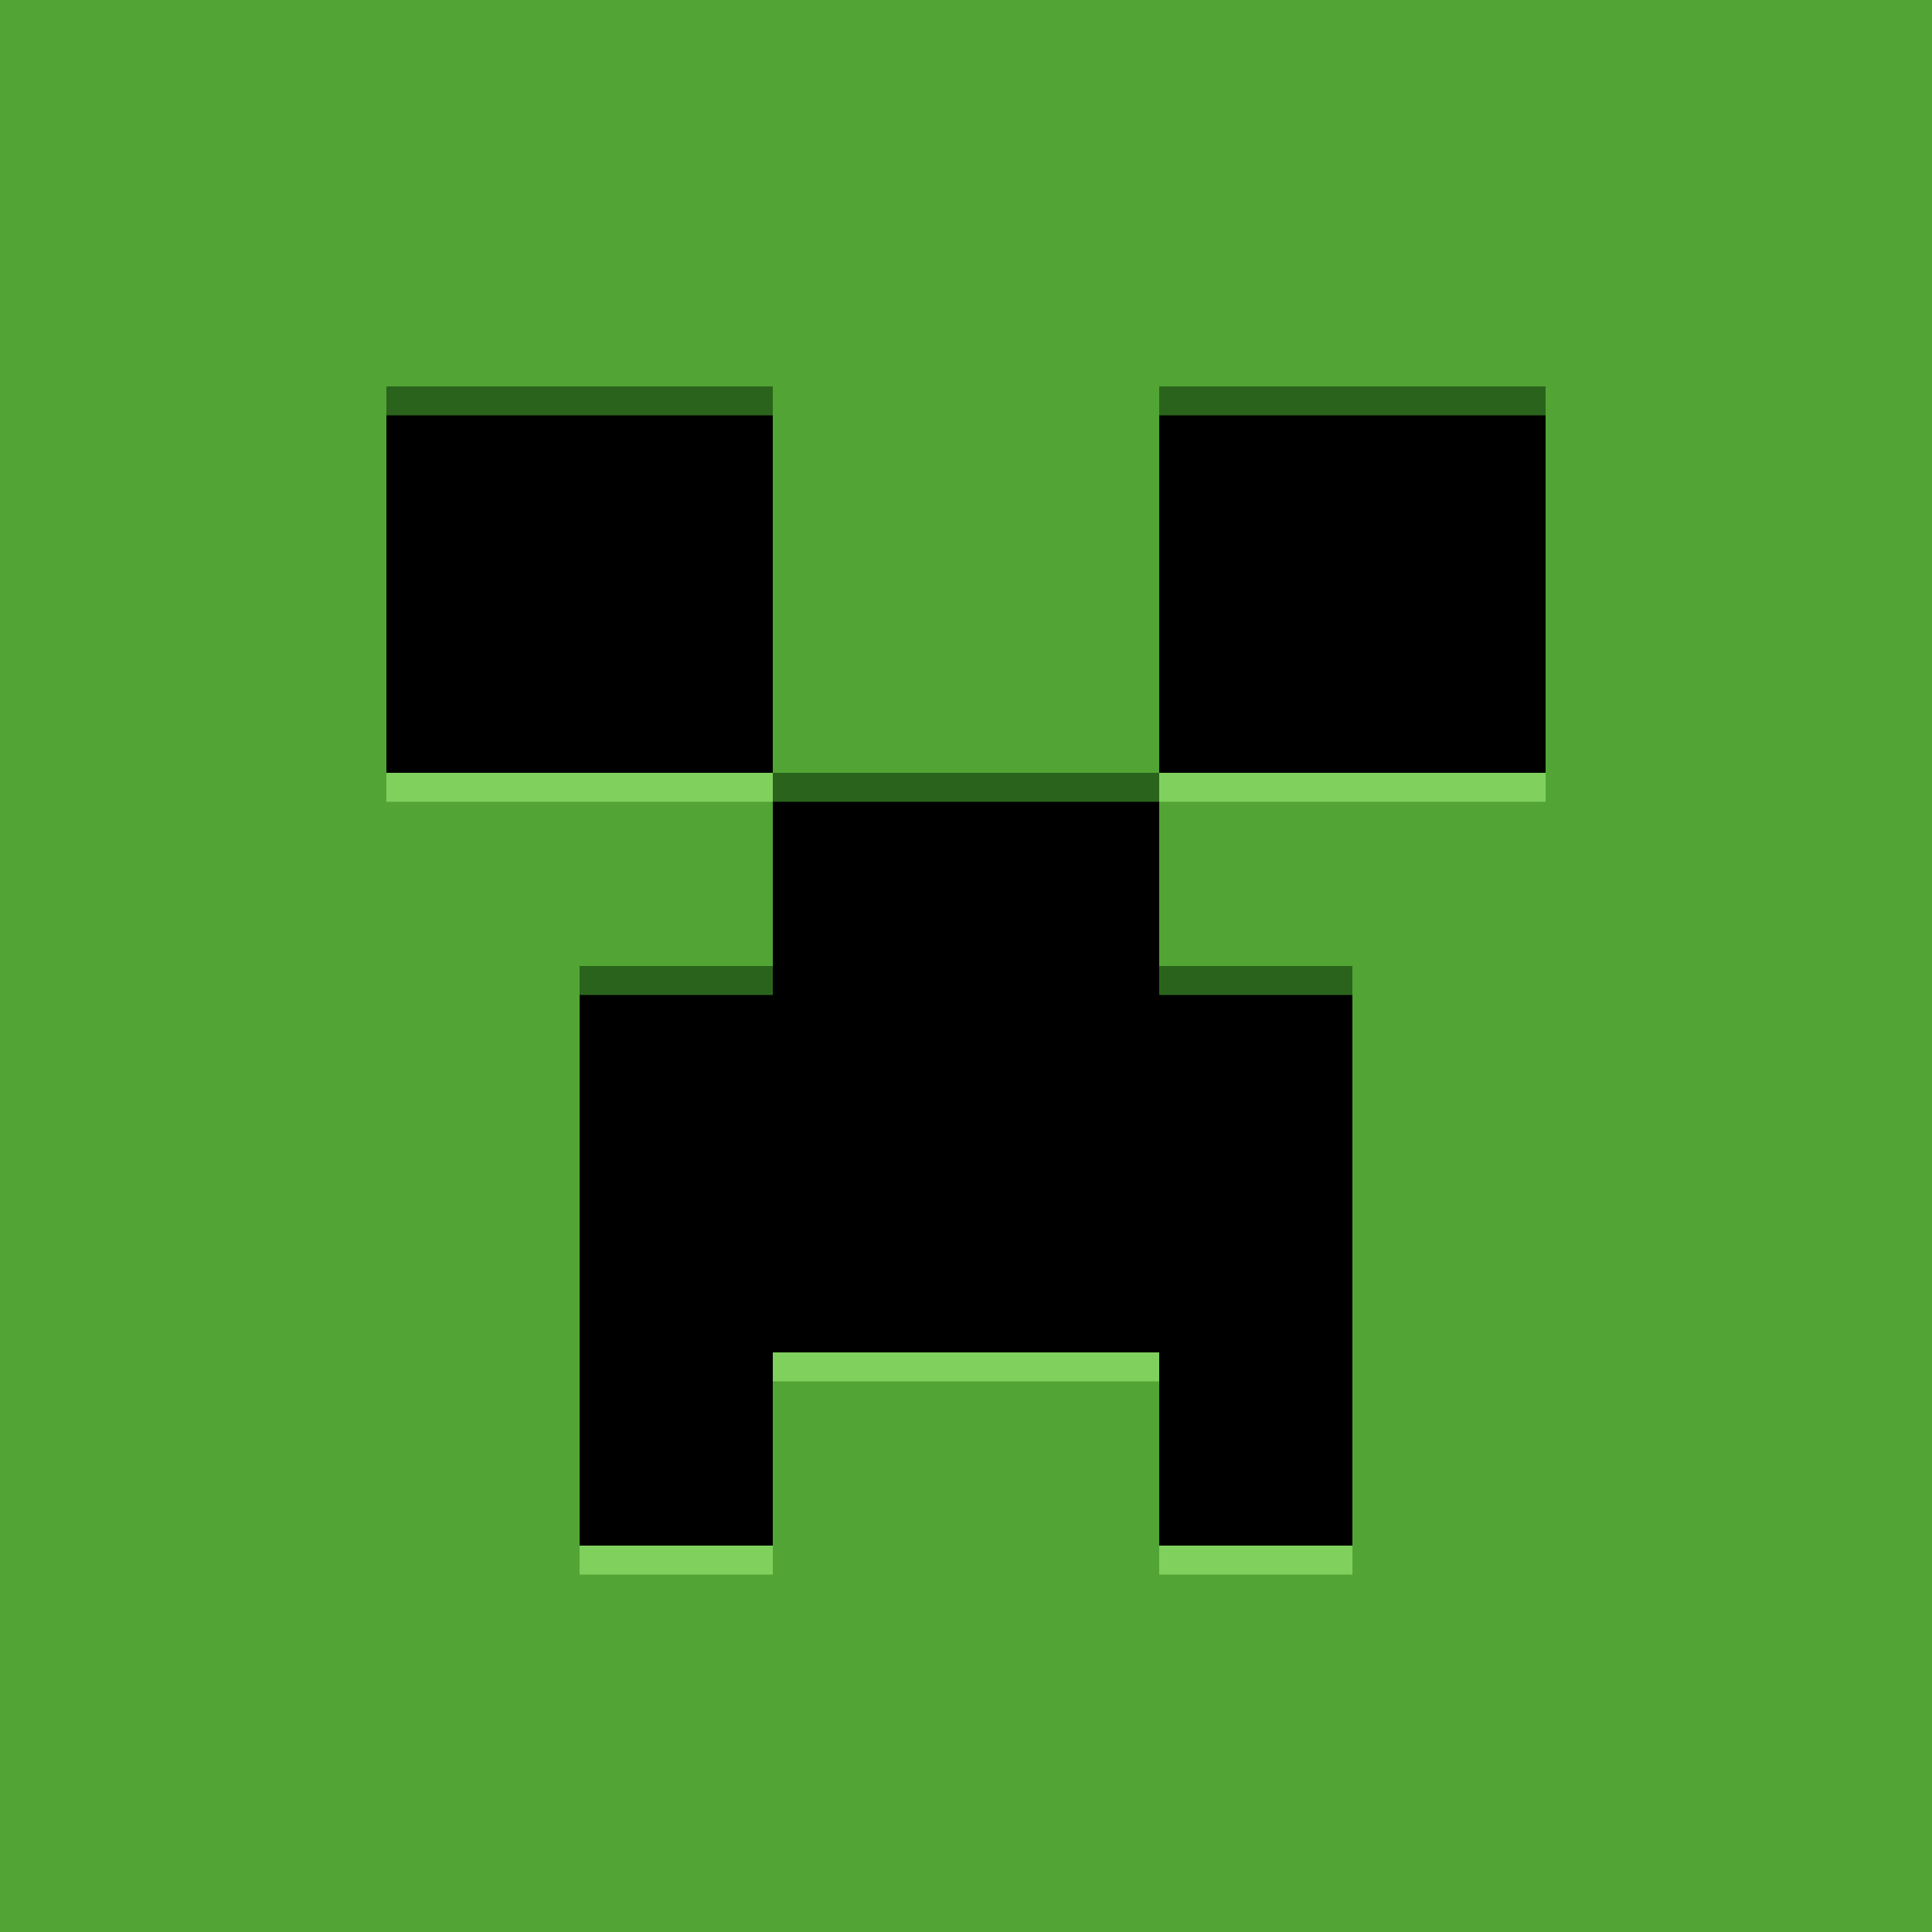 <svg viewBox="0 0 100 100" xmlns="http://www.w3.org/2000/svg" width="2500" height="2500"><g stroke-linejoin="round" stroke-miterlimit="0"><path d="M0 0h100v100H0z" fill="#52a535" stroke-width="8.886"/><path d="M20 20v3h20v-3zm40 0v3h20v-3zM40 40v3h20v-3zM30 50v3h10v-3zm30 0v3h10v-3z" fill="#2a641c" stroke-width="7.113"/><path d="M20 38.5v3h20v-3zm40 0v3h20v-3zm-20 30v3h20v-3zm-10 10v3h10v-3zm30 0v3h10v-3z" fill="#80d05d" stroke-width="10.69"/><path d="M20 21.5V40h20V21.5zm40 0V40h20V21.5zm-20 20v10H30V80h10V70h20v10h10V51.5H60v-10z" stroke-width="7.663"/></g></svg>